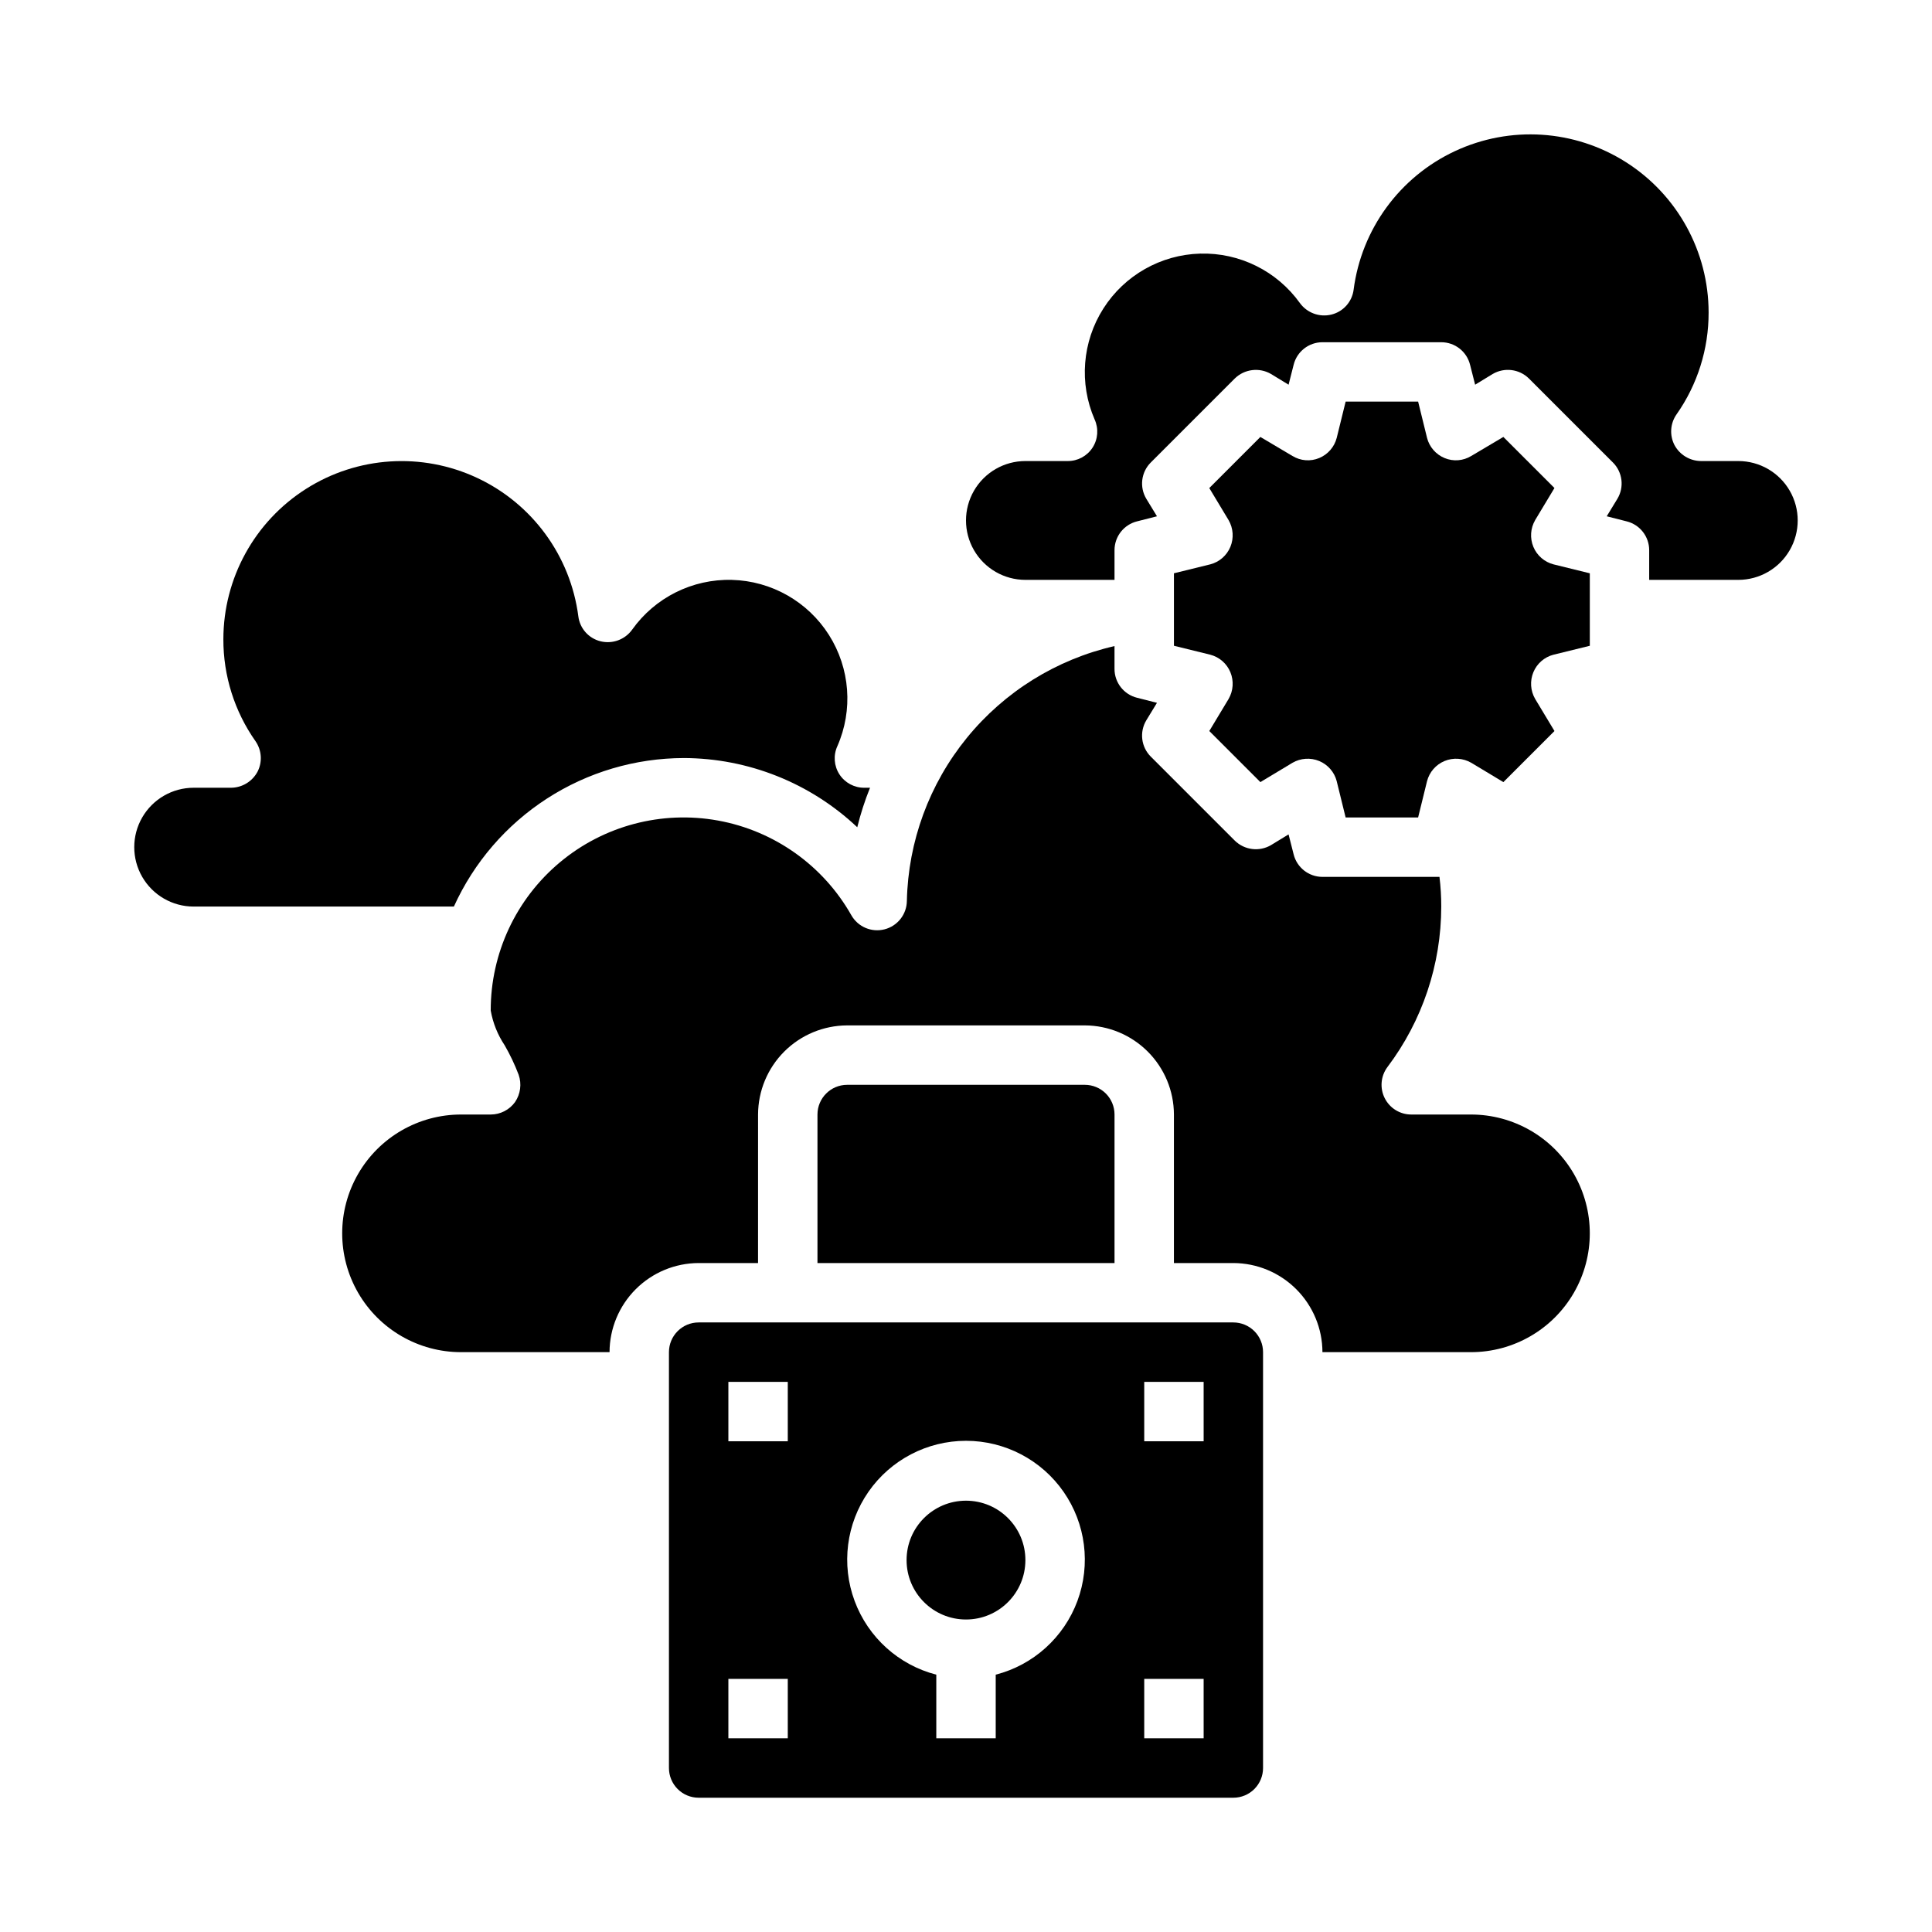 <?xml version="1.0" encoding="UTF-8"?>
<!-- Uploaded to: ICON Repo, www.svgrepo.com, Generator: ICON Repo Mixer Tools -->
<svg fill="#000000" width="800px" height="800px" version="1.1" viewBox="144 144 512 512" xmlns="http://www.w3.org/2000/svg">
 <g>
  <path d="m431.49 431.49h-62.977c-4.348 0-7.875 3.523-7.875 7.871v39.359h78.723v-39.359c0-2.09-0.832-4.09-2.305-5.566-1.477-1.477-3.481-2.305-5.566-2.305z"/>
  <path d="m470.85 494.46h-141.7c-4.348 0-7.871 3.527-7.871 7.875v110.21c0 2.09 0.832 4.09 2.305 5.566 1.477 1.477 3.481 2.305 5.566 2.305h141.7c2.086 0 4.09-0.828 5.566-2.305 1.477-1.477 2.305-3.477 2.305-5.566v-110.21c0-2.09-0.828-4.09-2.305-5.566-1.477-1.477-3.481-2.309-5.566-2.309zm-118.08 110.21h-15.742v-15.746h15.742zm0-78.719-15.742-0.004v-15.742h15.742zm55.105 61.859v16.859h-15.746v-16.863c-9.977-2.574-18.066-9.875-21.648-19.539-3.586-9.664-2.211-20.469 3.672-28.93 5.887-8.461 15.543-13.508 25.852-13.508 10.305 0 19.961 5.047 25.848 13.508 5.887 8.461 7.258 19.266 3.676 28.93-3.586 9.664-11.672 16.965-21.652 19.539zm55.105 16.859h-15.746v-15.746h15.742zm0-78.719-15.746-0.004v-15.742h15.742z"/>
  <path d="m415.74 557.44c0 8.695-7.047 15.746-15.742 15.746s-15.746-7.051-15.746-15.746 7.051-15.742 15.746-15.742 15.742 7.047 15.742 15.742"/>
  <path d="m533.82 439.36h-15.824c-2.981 0-5.707-1.684-7.039-4.352-1.336-2.668-1.047-5.859 0.742-8.246 9.238-12.246 14.238-27.168 14.246-42.508 0.004-2.629-0.152-5.258-0.469-7.871h-31.02c-3.617-0.004-6.766-2.473-7.633-5.984l-1.34-5.273-4.644 2.832v0.004c-3.102 1.816-7.035 1.332-9.602-1.184l-22.277-22.277h-0.004c-2.547-2.551-3.031-6.508-1.18-9.602l2.832-4.644-5.273-1.34c-3.512-0.867-5.977-4.019-5.981-7.637v-6.062 0.004c-15.387 3.519-29.152 12.078-39.121 24.312s-15.566 27.449-15.906 43.227c-0.043 3.559-2.469 6.641-5.914 7.523-3.441 0.887-7.051-0.648-8.805-3.742-7.477-13.191-20.426-22.383-35.344-25.09-14.918-2.703-30.27 1.355-41.898 11.082-11.633 9.723-18.348 24.113-18.324 39.273 0.582 3.297 1.84 6.43 3.699 9.211 1.438 2.496 2.676 5.102 3.699 7.793 0.848 2.43 0.496 5.113-0.945 7.242-1.496 2.074-3.898 3.305-6.453 3.309h-7.871c-11.25 0-21.645 6-27.27 15.742-5.625 9.742-5.625 21.746 0 31.488 5.625 9.742 16.02 15.746 27.27 15.746h39.359c0.02-6.258 2.512-12.254 6.938-16.68 4.426-4.426 10.422-6.918 16.676-6.938h15.742l0.004-39.359c0.02-6.258 2.512-12.254 6.938-16.68 4.426-4.426 10.422-6.918 16.68-6.938h62.977c6.258 0.02 12.25 2.512 16.676 6.938 4.426 4.426 6.922 10.422 6.938 16.68v39.359h15.746c6.258 0.02 12.254 2.512 16.676 6.938 4.426 4.426 6.922 10.422 6.938 16.68h39.363c11.25 0 21.645-6.004 27.27-15.746 5.625-9.742 5.625-21.746 0-31.488-5.625-9.742-16.02-15.742-27.27-15.742z"/>
  <path d="m325.21 344.89c17.098 0.047 33.539 6.606 45.973 18.34 0.879-3.562 2.008-7.062 3.383-10.469h-1.496 0.004c-2.668 0.027-5.16-1.309-6.613-3.543-1.449-2.231-1.66-5.055-0.551-7.477 4.211-9.586 3.371-20.637-2.234-29.48-5.606-8.84-15.25-14.309-25.715-14.586-10.465-0.277-20.383 4.676-26.449 13.207-1.898 2.625-5.195 3.836-8.344 3.07s-5.5-3.394-5.902-6.613c-2.082-16.012-12.195-29.852-26.824-36.695-14.625-6.844-31.73-5.742-45.355 2.922-13.629 8.664-21.883 23.688-21.891 39.836-0.027 9.664 2.945 19.098 8.5 27 1.672 2.394 1.887 5.512 0.551 8.109-1.383 2.59-4.066 4.223-7.004 4.25h-9.922c-5.625 0-10.82 3-13.633 7.871-2.812 4.871-2.812 10.875 0 15.746 2.812 4.871 8.008 7.871 13.633 7.871h68.961c5.312-11.711 13.879-21.652 24.684-28.629 10.801-6.981 23.383-10.703 36.246-10.73z"/>
  <path d="m550.36 322.14c-0.953 2.305-0.781 4.926 0.473 7.086l5.117 8.5-13.539 13.539-8.5-5.117h-0.004c-2.16-1.25-4.777-1.426-7.086-0.473-2.305 0.957-4.023 2.938-4.644 5.356l-2.359 9.602h-19.211l-2.363-9.605 0.004 0.004c-0.621-2.418-2.34-4.398-4.644-5.356-2.309-0.953-4.926-0.777-7.086 0.473l-8.5 5.117-13.539-13.539 5.117-8.5h-0.004c1.254-2.16 1.426-4.781 0.473-7.086-0.953-2.305-2.938-4.023-5.352-4.644l-9.605-2.363v-19.207l9.605-2.363v0.004c2.414-0.621 4.398-2.344 5.352-4.644 0.953-2.309 0.781-4.926-0.473-7.086l-5.117-8.5 13.539-13.539 8.5 5.039 0.004-0.004c2.137 1.312 4.773 1.52 7.086 0.551 2.305-0.953 4.023-2.938 4.644-5.352l2.363-9.605h19.207l2.363 9.605h-0.004c0.621 2.414 2.34 4.398 4.644 5.352 2.312 0.969 4.949 0.762 7.086-0.551l8.5-5.039 13.539 13.539-5.117 8.5 0.004 0.004c-1.254 2.16-1.426 4.777-0.473 7.086 0.953 2.301 2.938 4.023 5.352 4.644l9.605 2.363v19.207l-9.605 2.363v-0.004c-2.414 0.621-4.398 2.34-5.352 4.644z"/>
  <path d="m604.67 266.18h-9.918c-2.938-0.031-5.625-1.66-7.008-4.254-1.332-2.594-1.121-5.715 0.551-8.105 5.559-7.906 8.527-17.34 8.504-27.004-0.008-16.145-8.266-31.168-21.891-39.832-13.629-8.664-30.734-9.766-45.359-2.922-14.625 6.84-24.742 20.68-26.824 36.695-0.402 3.215-2.754 5.848-5.902 6.609-3.148 0.77-6.445-0.445-8.344-3.066-6.09-8.48-15.988-13.387-26.426-13.094-10.434 0.293-20.043 5.746-25.648 14.551-5.606 8.809-6.477 19.82-2.32 29.398 1.105 2.426 0.898 5.246-0.555 7.481-1.453 2.234-3.945 3.57-6.609 3.543h-11.18c-5.625 0-10.82 3-13.633 7.871s-2.812 10.871 0 15.742c2.812 4.871 8.008 7.875 13.633 7.875h23.617v-7.875c0.004-3.617 2.469-6.766 5.981-7.633l5.273-1.34-2.832-4.644c-1.852-3.094-1.367-7.051 1.18-9.605l22.277-22.277h0.004c2.57-2.508 6.5-2.992 9.602-1.18l4.644 2.832 1.34-5.273c0.867-3.512 4.016-5.981 7.633-5.981h31.488c3.621 0 6.769 2.469 7.637 5.981l1.34 5.273 4.644-2.832c3.102-1.82 7.035-1.336 9.602 1.18l22.277 22.277h0.004c2.547 2.555 3.031 6.512 1.18 9.605l-2.832 4.644 5.273 1.34c3.512 0.867 5.977 4.016 5.981 7.633v7.871h23.617v0.004c5.625 0 10.82-3.004 13.633-7.875 2.812-4.871 2.812-10.871 0-15.742s-8.008-7.871-13.633-7.871z"/>
 </g>
</svg>
